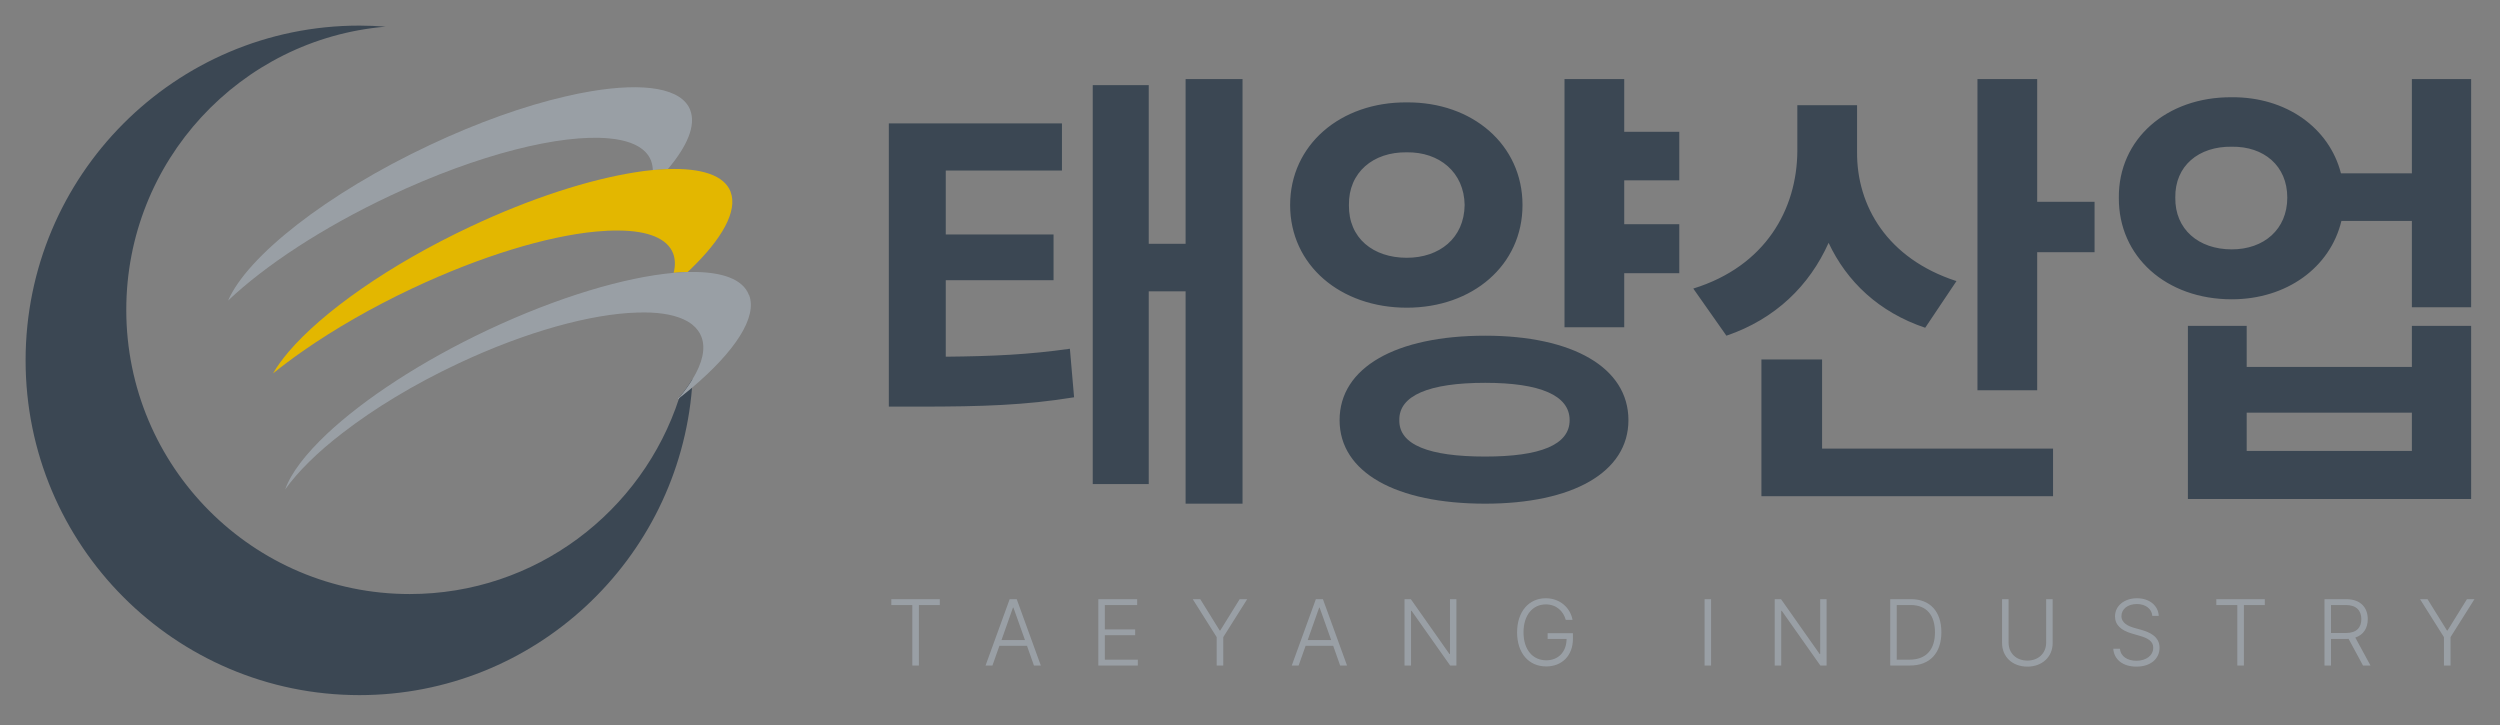 <svg width="293" height="85" viewBox="0 0 293 85" fill="none" xmlns="http://www.w3.org/2000/svg">
<rect x="0" y="0" width="293" height="85" fill="#808080" stroke="none"/>
<g clip-path="url(#clip0_22_483)">
<path d="M81.175 44.409C81.164 44.748 81.13 45.086 81.108 45.424C79.489 65.599 62.654 81.468 42.121 81.468C20.51 81.457 3 63.897 3 42.234C3 20.571 20.51 3 42.121 3C43.155 3 44.189 3.045 45.201 3.124C28.174 4.555 14.8 18.869 14.8 36.317C14.8 54.711 29.669 69.622 48.022 69.622C62.767 69.622 75.275 59.974 79.602 46.641C79.546 46.686 79.489 46.731 79.422 46.776C79.489 46.697 79.568 46.607 79.635 46.528C80.242 45.796 80.748 45.097 81.164 44.409H81.175Z" fill="#3B4753"/>
<path d="M79.433 46.776C79.501 46.697 79.579 46.607 79.647 46.528C79.635 46.562 79.624 46.607 79.613 46.641C79.557 46.686 79.501 46.731 79.433 46.776Z" fill="white"/>
<path d="M80.905 12.918C79.916 10.315 75.489 9.65 69.262 10.698C68.285 10.856 67.273 11.07 66.206 11.318C61.485 12.411 56.012 14.339 50.348 17.01C38.255 22.702 28.972 30.05 26.736 35.224C31.051 31.132 37.794 26.669 45.751 22.927C56.068 18.069 65.745 15.68 71.398 16.221C73.319 16.401 74.769 16.92 75.635 17.799C75.927 18.103 76.163 18.453 76.309 18.847C76.309 18.847 76.309 18.847 76.309 18.858C76.433 19.196 76.5 19.557 76.511 19.94C76.646 19.929 76.792 19.918 76.927 19.907C77.388 19.861 77.837 19.839 78.264 19.828C80.557 17.122 81.569 14.711 80.905 12.941V12.918Z" fill="#999FA5"/>
<path d="M85.637 22.499C84.895 20.538 82.198 19.681 78.264 19.816C77.837 19.828 77.388 19.861 76.927 19.895C76.792 19.895 76.657 19.918 76.511 19.929C75.859 19.985 75.185 20.076 74.488 20.188C69.082 21.034 62.238 23.209 55.09 26.579C45.56 31.065 37.772 36.587 33.805 41.254C33.063 42.133 32.456 42.967 31.995 43.767C33.074 42.899 34.243 42.02 35.502 41.141C39.154 38.594 43.526 36.058 48.336 33.792C56.439 29.983 64.138 27.683 69.813 27.142C70.768 27.052 71.667 27.007 72.499 27.018C75.904 27.041 78.208 27.92 78.894 29.712C79.141 30.377 79.163 31.144 78.95 31.978C79.265 31.955 79.568 31.933 79.86 31.91C80.108 31.899 80.355 31.887 80.591 31.876C80.692 31.786 80.793 31.685 80.894 31.594C84.625 28.01 86.48 24.73 85.626 22.488L85.637 22.499Z" fill="#E3B700"/>
<path d="M87.772 34.57C87.064 32.699 84.58 31.831 80.939 31.876C80.827 31.876 80.714 31.876 80.602 31.876C80.366 31.876 80.119 31.887 79.871 31.91C79.568 31.921 79.265 31.944 78.961 31.978C73.263 32.485 65.453 34.784 57.226 38.65C49.348 42.358 42.661 46.776 38.334 50.834C35.816 53.212 34.097 55.444 33.423 57.36C34.906 55.275 37.221 52.987 40.177 50.721C43.841 47.892 48.471 45.063 53.675 42.617C61.676 38.853 69.307 36.779 74.691 36.633C75.23 36.61 75.747 36.621 76.241 36.633C78.309 36.723 79.939 37.162 81.018 37.951C81.085 37.996 81.141 38.041 81.198 38.098C81.658 38.481 82.007 38.943 82.209 39.484C82.726 40.837 82.322 42.527 81.186 44.409C80.771 45.097 80.265 45.807 79.658 46.528C79.591 46.607 79.512 46.697 79.444 46.776C79.501 46.731 79.557 46.686 79.624 46.641C80.152 46.235 80.647 45.818 81.13 45.424C86.143 41.175 88.784 37.173 87.795 34.581L87.772 34.57Z" fill="#999FA5"/>
<path d="M124.461 14.461V19.984H110.844V27.477H123.477V32.836H110.844V41.805C116.449 41.75 120.523 41.559 125.391 40.875L125.883 46.562C120.141 47.492 115.219 47.656 107.672 47.656H104.172V14.461H124.461ZM145.625 9.266V59.031H138.953V34.148H134.633V56.734H128.07V9.977H134.633V28.57H138.953V9.266H145.625ZM196.812 15.445V21.133H190.359V26.273H196.812V32.016H190.359V38.359H183.359V9.266H190.359V15.445H196.812ZM164.875 12C172.586 11.945 178.438 16.977 178.438 24.031C178.438 31.086 172.586 36.062 164.875 36.062C157.109 36.062 151.203 31.086 151.203 24.031C151.203 16.977 157.109 11.945 164.875 12ZM164.875 17.852C160.938 17.797 158.039 20.203 158.094 24.031C158.039 27.914 160.938 30.211 164.875 30.211C168.703 30.211 171.602 27.914 171.656 24.031C171.602 20.203 168.703 17.797 164.875 17.852ZM174.062 39.344C184.289 39.344 190.852 43.062 190.852 49.242C190.852 55.367 184.289 59.031 174.062 59.031C163.617 59.031 157 55.367 157 49.242C157 43.062 163.617 39.344 174.062 39.344ZM174.062 44.867C167.5 44.867 163.945 46.344 164 49.242C163.945 52.141 167.5 53.508 174.062 53.508C180.516 53.508 183.961 52.141 183.961 49.242C183.961 46.344 180.516 44.867 174.062 44.867ZM217.648 17.797C217.594 24.141 221.203 30.32 229.297 32.945L225.633 38.414C220.191 36.582 216.445 33 214.312 28.461C212.07 33.465 208.105 37.375 202.336 39.344L198.453 33.82C206.93 31.195 210.594 24.523 210.648 17.742V12.328H217.648V17.797ZM238.758 9.266V23.648H245.484V29.555H238.758V45.742H231.758V9.266H238.758ZM240.617 52.578V58.156H206.438V42.133H213.547V52.578H240.617ZM261.562 11.398C267.934 11.344 272.992 14.98 274.359 20.312H282.672V9.266H289.617V36.008H282.672V25.891H274.414C273.102 31.359 267.988 35.078 261.562 35.078C253.906 35.078 248.273 30.102 248.328 23.156C248.273 16.32 253.906 11.344 261.562 11.398ZM261.562 17.195C257.68 17.141 254.891 19.438 254.945 23.156C254.891 26.875 257.68 29.227 261.562 29.227C265.336 29.227 268.07 26.875 268.07 23.156C268.07 19.438 265.336 17.141 261.562 17.195ZM263.312 38.195V43.008H282.672V38.195H289.617V58.484H256.422V38.195H263.312ZM263.312 52.852H282.672V48.367H263.312V52.852Z" fill="#3B4753"/>
<path d="M104.462 70.91V70.223H110.145V70.91H107.695V78H106.922V70.91H104.462ZM116.313 78H115.507L118.333 70.223H119.16L121.985 78H121.179L120.363 75.69H117.13L116.313 78ZM117.377 75.014H120.127L118.773 71.211H118.719L117.377 75.014ZM128.723 78V70.223H133.278V70.91H129.486V73.768H133.041V74.444H129.486V77.312H133.353V78H128.723ZM139.79 70.223H140.671L142.948 73.897H143.013L145.29 70.223H146.171L143.367 74.67V78H142.594V74.67L139.79 70.223ZM152.2 78H151.394L154.219 70.223H155.046L157.872 78H157.066L156.25 75.69H153.016L152.2 78ZM153.263 75.014H156.013L154.66 71.211H154.606L153.263 75.014ZM170.69 70.223V78H169.959L165.437 71.587H165.372V78H164.61V70.223H165.351L169.873 76.647H169.938V70.223H170.69ZM183.508 72.65C183.228 71.63 182.412 70.835 181.166 70.835C179.673 70.835 178.556 72.038 178.556 74.111C178.556 76.174 179.662 77.388 181.22 77.388C182.605 77.388 183.588 76.437 183.604 74.885H181.381V74.208H184.346V74.874C184.346 76.861 183.035 78.107 181.22 78.107C179.168 78.107 177.804 76.55 177.804 74.111C177.804 71.673 179.189 70.115 181.166 70.115C182.852 70.115 184.045 71.254 184.303 72.65H183.508ZM200.539 70.223V78H199.776V70.223H200.539ZM214.077 70.223V78H213.346L208.824 71.587H208.76V78H207.997V70.223H208.738L213.261 76.647H213.325V70.223H214.077ZM223.844 78H221.535V70.223H223.973C226.207 70.223 227.529 71.673 227.529 74.09C227.529 76.539 226.186 78 223.844 78ZM222.297 77.312H223.801C225.778 77.312 226.787 76.099 226.777 74.09C226.777 72.103 225.799 70.91 223.93 70.91H222.297V77.312ZM239.81 70.223H240.572V75.368C240.572 76.958 239.369 78.129 237.607 78.129C235.835 78.129 234.643 76.958 234.643 75.368V70.223H235.405V75.314C235.405 76.528 236.275 77.42 237.607 77.42C238.939 77.42 239.81 76.528 239.81 75.314V70.223ZM252.252 72.178C252.176 71.329 251.446 70.792 250.436 70.792C249.362 70.792 248.632 71.394 248.632 72.21C248.632 73.016 249.426 73.392 250.168 73.596L250.973 73.821C251.951 74.101 253.1 74.606 253.1 75.916C253.1 77.173 252.091 78.129 250.383 78.129C248.782 78.129 247.761 77.28 247.675 76.034H248.46C248.535 76.947 249.351 77.441 250.383 77.441C251.532 77.441 252.359 76.829 252.359 75.905C252.359 75.132 251.693 74.777 250.748 74.509L249.824 74.24C248.599 73.875 247.88 73.252 247.88 72.242C247.88 70.975 248.997 70.115 250.458 70.115C251.919 70.115 252.95 70.985 253.004 72.178H252.252ZM259.752 70.91V70.223H265.435V70.91H262.986V78H262.212V70.91H259.752ZM272.431 78V70.223H274.977C276.652 70.223 277.501 71.2 277.501 72.564C277.501 73.606 277.007 74.407 276.04 74.724L277.823 78H276.942L275.256 74.874L274.987 74.885H273.193V78H272.431ZM273.193 74.186H274.955C276.169 74.186 276.749 73.564 276.749 72.564C276.749 71.565 276.169 70.91 274.944 70.91H273.193V74.186ZM283.627 70.223H284.507L286.785 73.897H286.849L289.127 70.223H290.007L287.204 74.67V78H286.43V74.67L283.627 70.223Z" fill="#999FA5"/>
</g>
<defs>
<clipPath id="clip0_22_483">
<rect width="293" height="85" fill="white"/>
</clipPath>
</defs>
</svg>
